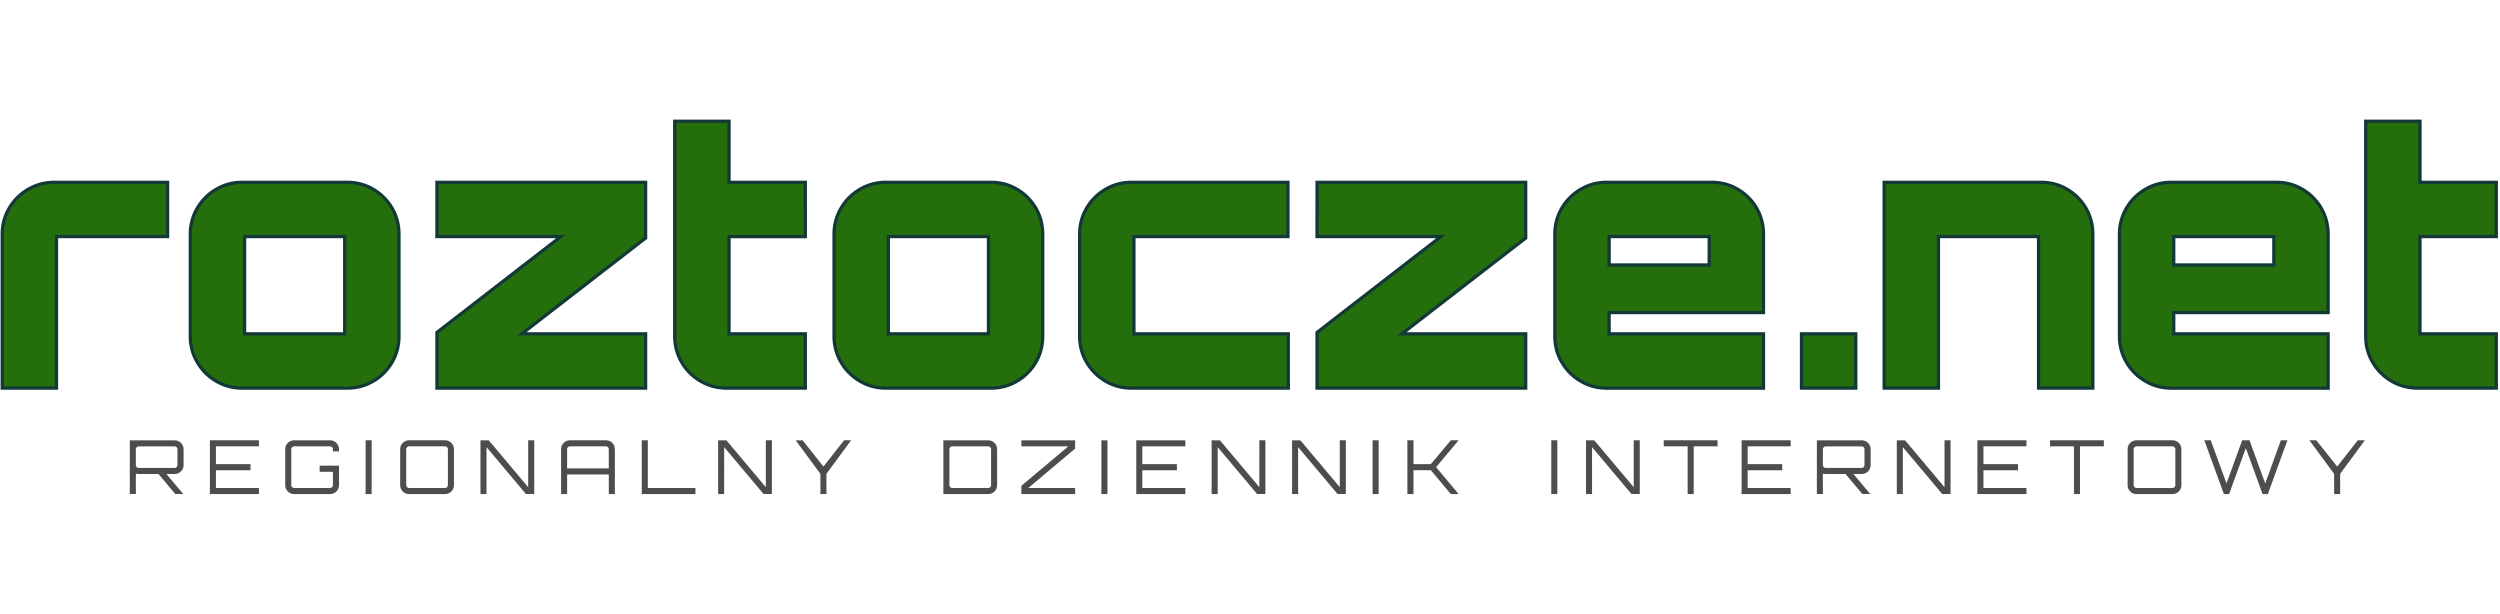 <svg xmlns="http://www.w3.org/2000/svg" width="766" height="188" viewBox="0 2.834 765.273 187.086"><path fill="#246e0b" stroke="#133838" d="M16.54 58.27c-2.19.017-4.237.434-6.138 1.25-1.92.833-3.604 1.956-5.052 3.404a16.23 16.23 0 0 0-3.421 5.015C1.114 69.84.697 71.867.68 74.022v47.255H17.3V74.89H51.3V58.27H16.54zm57.466 0c-2.155.017-4.183.434-6.084 1.25-1.883.833-3.566 1.956-5.016 3.404s-2.57 3.114-3.404 5.015c-.814 1.902-1.23 3.93-1.25 6.084v31.503c.017 2.154.434 4.182 1.25 6.084.833 1.883 1.956 3.566 3.404 5.014s3.133 2.572 5.016 3.404c1.9.815 3.93 1.23 6.084 1.25h32.372c2.2-.02 4.237-.435 6.138-1.25 1.882-.832 3.566-1.955 4.997-3.404 1.448-1.447 2.57-3.13 3.386-5.014.796-1.902 1.212-3.93 1.23-6.084V74.02c-.02-2.155-.435-4.183-1.23-6.084-.815-1.9-1.938-3.566-3.386-5.015-1.43-1.448-3.114-2.57-4.997-3.404-1.9-.814-3.948-1.23-6.138-1.25H74.006zm.868 16.62h30.635v29.766H74.874V74.89zm58.88 0h37.913l-37.913 29.33v17.057h63.876v-16.62h-37.913l37.913-29.33V58.27h-63.876v16.62zm112.76 0V58.27h-23.355V39.586h-16.622v65.938c.02 2.155.434 4.182 1.25 6.084.814 1.883 1.937 3.566 3.385 5.015s3.114 2.57 5.033 3.403c1.92.816 3.984 1.23 6.192 1.25h24.117v-16.62h-23.355V74.9l23.355-.001zm24.55-16.62c-2.155.017-4.183.434-6.084 1.25-1.882.833-3.566 1.956-5.015 3.404s-2.57 3.114-3.404 5.015c-.814 1.902-1.23 3.93-1.25 6.084v31.503c.018 2.154.434 4.182 1.25 6.084.833 1.883 1.956 3.566 3.404 5.014s3.133 2.572 5.015 3.404c1.9.815 3.93 1.23 6.084 1.25h32.372c2.2-.02 4.237-.435 6.138-1.25 1.883-.832 3.566-1.955 4.997-3.404 1.448-1.447 2.57-3.13 3.386-5.014.796-1.902 1.212-3.93 1.23-6.084V74.02c-.02-2.155-.435-4.183-1.23-6.084-.815-1.9-1.938-3.566-3.386-5.015-1.43-1.448-3.114-2.57-4.997-3.404-1.9-.814-3.947-1.23-6.138-1.25h-32.372zm.87 16.62h30.635v29.766h-30.635V74.89zm122.318 0V58.27h-48.016c-2.155.018-4.183.434-6.084 1.25-1.882.833-3.566 1.956-5.016 3.404s-2.57 3.114-3.404 5.015c-.814 1.902-1.23 3.93-1.25 6.084v31.502c.018 2.156.434 4.183 1.25 6.084.833 1.883 1.956 3.566 3.404 5.016s3.133 2.57 5.016 3.403c1.9.815 3.93 1.23 6.084 1.25h48.124v-16.62h-47.255V74.89h47.147zm8.906 0h37.912l-37.912 29.33v17.057h63.877v-16.62H429.12l37.914-29.33V58.27h-63.87l-.008 16.62zm120.918-16.62H491.7c-2.154.018-4.184.434-6.084 1.25-1.883.833-3.566 1.956-5.016 3.404s-2.57 3.115-3.404 5.016c-.814 1.902-1.23 3.93-1.248 6.084v31.503c.018 2.155.434 4.183 1.248 6.084.834 1.882 1.957 3.566 3.404 5.015s3.133 2.572 5.016 3.404c1.9.814 3.93 1.23 6.084 1.25h48.123v-16.62h-47.256V98.14h47.256V74.02c-.018-2.155-.434-4.182-1.23-6.084-.814-1.9-1.938-3.566-3.387-5.015-1.43-1.448-3.113-2.57-4.996-3.404-1.9-.814-3.947-1.23-6.14-1.25h.002zM492.57 83.58v-8.69h30.635v8.69H492.57zm75.5 21.073h-16.62v16.62h16.62v-16.62zm56.815-46.384h-48.123v63.007h16.62V74.89h30.633v46.386h16.623V74.02c-.02-2.155-.436-4.182-1.232-6.084a15.84 15.84 0 0 0-3.385-5.015c-1.43-1.448-3.115-2.57-4.998-3.404-1.9-.814-3.945-1.23-6.137-1.25h-.002zm72.023 0h-32.373c-2.154.018-4.182.434-6.084 1.25-1.88.833-3.566 1.956-5.014 3.404s-2.572 3.115-3.404 5.016c-.814 1.902-1.232 3.93-1.25 6.084v31.503c.018 2.155.436 4.183 1.25 6.084.832 1.882 1.955 3.566 3.404 5.015s3.133 2.572 5.014 3.404c1.902.814 3.93 1.23 6.084 1.25h48.125v-16.62h-47.256V98.14h47.256V74.02c-.02-2.155-.436-4.182-1.232-6.084a15.85 15.85 0 0 0-3.385-5.015c-1.432-1.448-3.115-2.57-4.998-3.404-1.9-.814-3.947-1.23-6.137-1.25zm-31.504 25.31v-8.69h30.635v8.692h-30.635zm98.73-8.692V58.27H740.78V39.584h-16.62v65.938c.02 2.156.434 4.183 1.25 6.084a16.06 16.06 0 0 0 3.385 5.016c1.45 1.45 3.115 2.57 5.033 3.403 1.92.815 3.984 1.23 6.193 1.25h24.115v-16.62H740.78V74.89l23.355-.001z"></path><path d="M56.192 140c0-1.508-1.212-2.743-2.744-2.743H39.736v16.434h1.852v-6.217l.892.092h6.034l5.143 6.125h2.446l-5.166-6.125h2.514c1.532 0 2.744-1.235 2.744-2.744L56.192 140zm-13.714 5.7a.89.89 0 0 1-.892-.868V140a.91.91 0 0 1 .892-.891h10.97c.48 0 .87.4.87.9v4.823a.87.87 0 0 1-.869.868H42.48zm36.79-8.455H64.25v16.457h15.017v-1.85H66.102v-5.44h10.582v-1.874H66.102v-5.44h13.166v-1.85zm24.5 2.745a2.72 2.72 0 0 0-2.744-2.744h-10.97a2.72 2.72 0 0 0-2.743 2.744v10.97a2.72 2.72 0 0 0 2.743 2.743h10.97a2.72 2.72 0 0 0 2.744-2.743v-5.944h-5.92v1.875h4.068v4.068a.91.91 0 0 1-.892.892h-10.97a.91.91 0 0 1-.892-.892v-10.97a.91.91 0 0 1 .892-.892h10.97a.91.91 0 0 1 .892.892v.663h1.852v-.663zm8.145 13.712h1.852v-16.457h-1.852v16.457zm13.327-16.457a2.72 2.72 0 0 0-2.743 2.744v10.97a2.72 2.72 0 0 0 2.743 2.743h10.97a2.72 2.72 0 0 0 2.743-2.743v-10.97a2.72 2.72 0 0 0-2.743-2.744h-10.97zm0 14.606a.91.91 0 0 1-.891-.892v-10.97a.91.91 0 0 1 .891-.892h10.97a.91.91 0 0 1 .892.892v10.97a.91.91 0 0 1-.892.892h-10.97zm36.443-.25l-12.068-14.354h-2.537v16.457h1.85V139.34l12.07 14.353h2.537v-16.457h-1.852V151.6zm12.817-14.355a2.72 2.72 0 0 0-2.744 2.744v13.714h1.852v-6h12.755v6h1.852V139.98a2.72 2.72 0 0 0-2.744-2.744H174.5zm-.9 8.595v-5.85a.91.91 0 0 1 .892-.892h10.97a.91.91 0 0 1 .892.892v5.85H173.6zm22.828 7.862h16.457v-1.85H198.3v-14.628h-1.852v16.48zm38.002-2.102l-12.068-14.354h-2.537v16.457h1.85V139.34l12.07 14.353h2.537v-16.457h-1.852V151.6zm23.94-14.355l-6.3 8.047-6.377-8.047h-2.126l7.566 10.264v6.193h1.852V147.5l7.566-10.264h-2.17zm30.4 0v16.457h13.714a2.72 2.72 0 0 0 2.744-2.743v-10.97a2.72 2.72 0 0 0-2.744-2.744H288.77zm14.606 13.715a.91.91 0 0 1-.892.891h-10.97a.91.91 0 0 1-.892-.891v-10.97a.91.91 0 0 1 .892-.892h10.97a.91.91 0 0 1 .892.892v10.97zm9.28-11.863h14.354l-14.354 12.068v2.537h16.457v-1.85h-14.354l14.354-12.07v-2.537h-16.457v1.852zm24.493 14.605H339v-16.457h-1.852v16.457zm25.692-16.457h-15.016v16.457h15.017v-1.85h-13.166v-5.44h10.582v-1.874h-10.582v-5.44h13.166v-1.85zM385.5 151.6l-12.07-14.354h-2.538v16.457h1.852V139.34l12.068 14.353h2.537v-16.457h-1.85V151.6zm24.623 0l-12.068-14.354h-2.537v16.457h1.852V139.34l12.068 14.353h2.537v-16.457h-1.852V151.6zm10.044 2.102h1.85v-16.457h-1.85v16.457zm23.943-16.457l-6.125 7.292h-5.303v-7.292h-1.875v16.457h1.875v-7.3h5.303l6.125 7.3h2.4l-6.902-8.23 6.88-8.23H444.1zm30.75 16.457h1.852v-16.457h-1.852v16.457zm25.234-2.102l-12.07-14.354h-2.537v16.457h1.852V139.34l12.07 14.353h2.537v-16.457h-1.852V151.6zm9.196-14.355v1.852h7.315v14.605h1.852v-14.605h7.3v-1.852H509.28zm38.857 0H533.12v16.457h15.016v-1.85h-13.165v-5.44h10.582v-1.874h-10.582v-5.44h13.164v-1.85zM572.615 140c0-1.508-1.2-2.743-2.742-2.743h-13.715v16.434H558v-6.217l.9.092h6.035l5.143 6.125h2.445l-5.166-6.125h2.516c1.53 0 2.742-1.235 2.742-2.744l-.001-4.822zm-13.715 5.7c-.48 0-.9-.4-.9-.868V140a.91.91 0 0 1 .891-.891h10.972c.48 0 .87.4.87.9v4.823a.87.87 0 0 1-.869.868H558.9zm36.332 5.9l-12.068-14.354h-2.537v16.457h1.852V139.34l12.068 14.353h2.537v-16.457h-1.852V151.6zm25.083-14.355h-15.017v16.457h15.017v-1.85H607.15v-5.44h10.584v-1.874H607.15v-5.44h13.166v-1.85zm7.22 0v1.852h7.315v14.605h1.852v-14.605h7.3v-1.852h-16.457zm26.49 0a2.72 2.72 0 0 0-2.742 2.744v10.97a2.72 2.72 0 0 0 2.742 2.743H665a2.72 2.72 0 0 0 2.742-2.743v-10.97a2.72 2.72 0 0 0-2.742-2.744h-10.972zm0 14.606a.91.91 0 0 1-.891-.892v-10.97a.91.91 0 0 1 .891-.892H665a.91.91 0 0 1 .891.892v10.97a.91.91 0 0 1-.891.892h-10.972zm44.163-14.606l-4.778 13.212-4.822-13.212h-2.24l-4.8 13.212-4.822-13.212h-1.965l5.988 16.457h1.6l5.12-14.057 5.12 14.057h1.623l5.988-16.457H698.2zm23.543 0l-6.3 8.047-6.377-8.047h-2.127l7.567 10.264v6.193h1.852V147.5l7.567-10.264h-2.172z" fill="#4d4d4d"></path></svg>